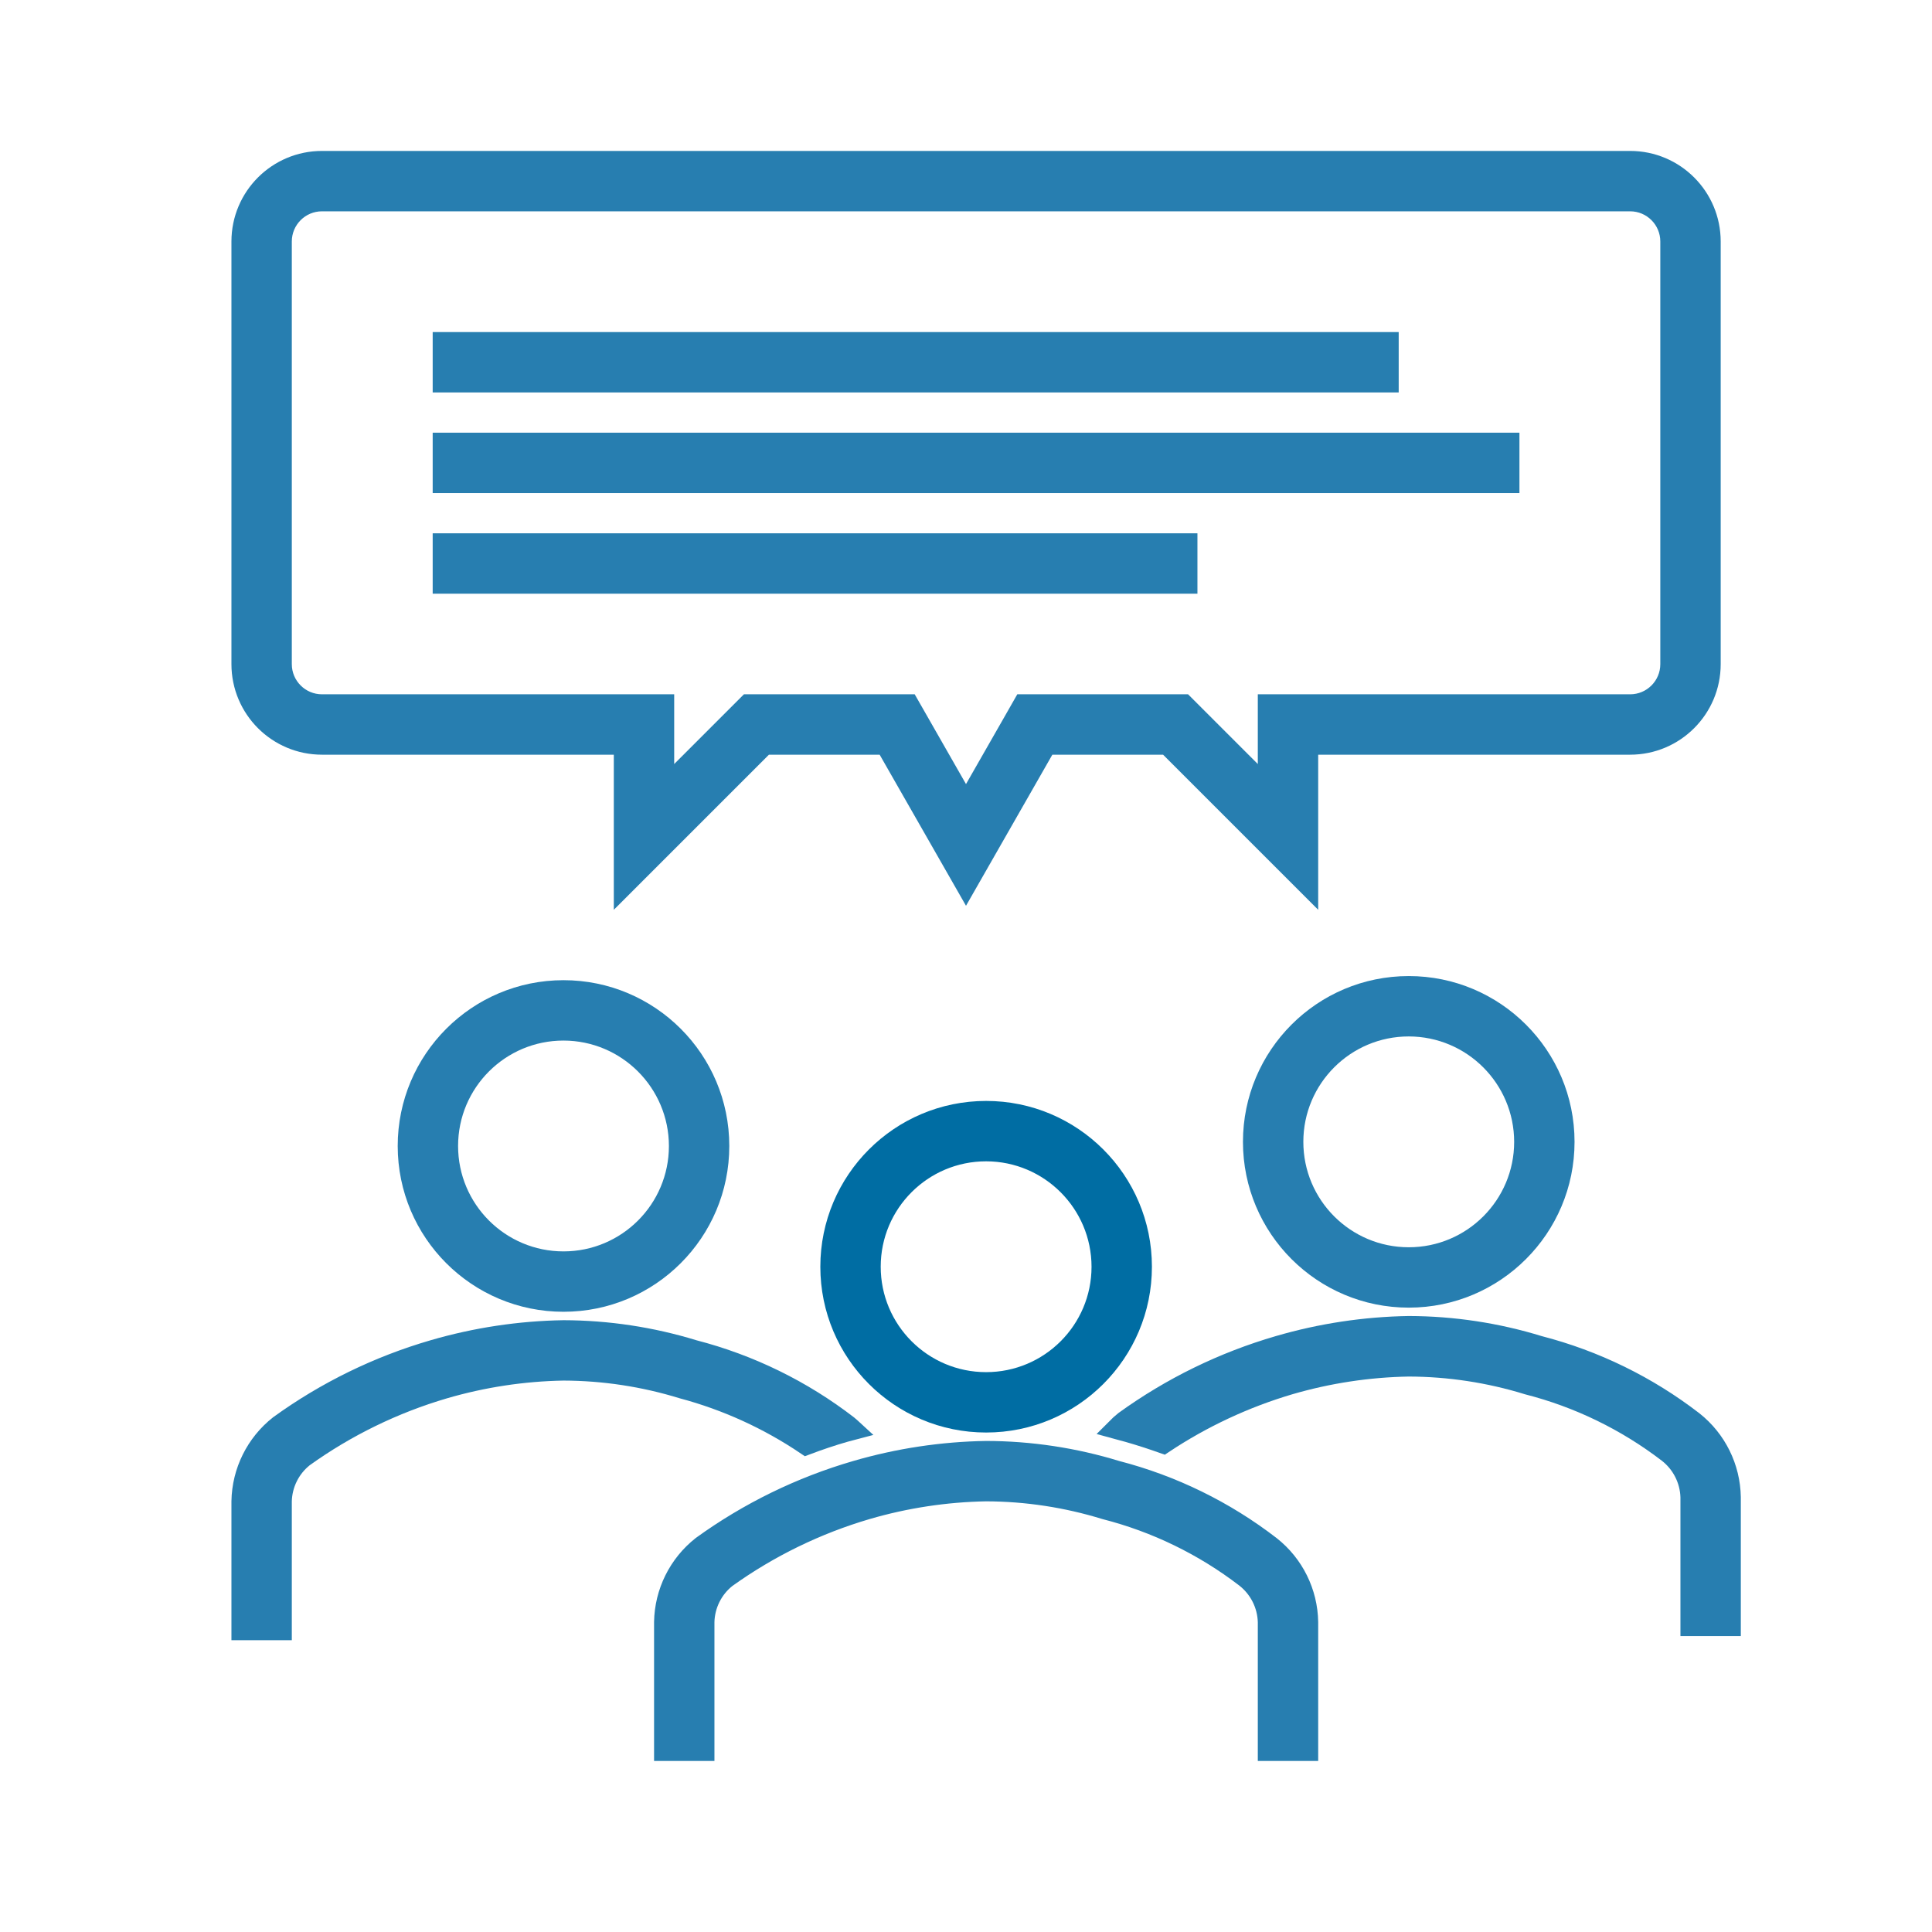 <svg width="306" height="306" xmlns="http://www.w3.org/2000/svg" xmlns:xlink="http://www.w3.org/1999/xlink" overflow="hidden"><defs><clipPath id="clip0"><rect x="87" y="86" width="306" height="306"/></clipPath></defs><g clip-path="url(#clip0)" transform="translate(-87 -86)"><path d="M138 203.938 185.812 203.938 185.812 226.25 208.125 203.938 227.25 203.938 240 226.25 252.75 203.938 271.875 203.938 294.188 226.25 294.188 203.938 345.188 203.938C352.229 203.938 357.938 198.229 357.938 191.188L357.938 124.25C357.938 117.208 352.229 111.5 345.188 111.5L138 111.5C130.958 111.5 125.25 117.208 125.25 124.25L125.25 191.188C125.25 198.229 130.958 203.938 138 203.938ZM131.625 124.25C131.625 120.729 134.479 117.875 138 117.875L345.188 117.875C348.708 117.875 351.562 120.729 351.562 124.25L351.562 191.188C351.562 194.708 348.708 197.562 345.188 197.562L287.812 197.562 287.812 210.861 276.382 199.43 274.514 197.562 249.049 197.562 247.217 200.775 240 213.401 232.787 200.775 230.951 197.562 205.486 197.562 203.618 199.43 192.188 210.861 192.188 197.562 138 197.562C134.479 197.562 131.625 194.708 131.625 191.188Z" stroke="#277EB0" stroke-width="3.188" fill="#277EB0"/><path d="M157.125 140.188 306.938 140.188 306.938 146.562 157.125 146.562Z" stroke="#277EB0" stroke-width="3.188" fill="#277EB0"/><path d="M157.125 156.125 326.062 156.125 326.062 162.5 157.125 162.5Z" stroke="#277EB0" stroke-width="3.188" fill="#277EB0"/><path d="M157.125 172.062 275.062 172.062 275.062 178.438 157.125 178.438Z" stroke="#277EB0" stroke-width="3.188" fill="#277EB0"/><path d="M285.46 266.859C285.464 280.481 296.509 291.521 310.131 291.517 323.753 291.514 334.793 280.468 334.79 266.846 334.786 253.226 323.745 242.188 310.125 242.188 296.501 242.189 285.458 253.235 285.46 266.859ZM328.415 266.859C328.411 276.96 320.22 285.146 310.119 285.142 300.017 285.139 291.832 276.947 291.835 266.846 291.839 256.747 300.026 248.562 310.125 248.562 320.224 248.575 328.406 256.76 328.415 266.859Z" stroke="#277EB0" stroke-width="3.188" fill="#277EB0"/><path d="M151.585 267.512C151.589 281.134 162.634 292.174 176.256 292.171 189.878 292.167 200.918 281.122 200.915 267.499 200.911 253.88 189.87 242.841 176.25 242.841 162.626 242.843 151.583 253.888 151.585 267.512ZM194.54 267.512C194.536 277.613 186.345 285.799 176.244 285.796 166.142 285.792 157.957 277.601 157.96 267.499 157.964 257.401 166.151 249.216 176.25 249.216 186.348 249.23 194.529 257.414 194.54 267.512Z" stroke="#277EB0" stroke-width="3.188" fill="#277EB0"/><path d="M355.174 311.098C347.928 305.509 339.624 301.447 330.764 299.158 324.077 297.101 317.122 296.048 310.125 296.031 303.151 296.144 296.223 297.191 289.527 299.145 280.761 301.692 272.499 305.727 265.102 311.076 264.62 311.464 264.16 311.879 263.725 312.319 264.362 312.497 265 312.638 265.656 312.829 267.594 313.38 269.449 313.992 271.269 314.633 277.424 310.542 284.156 307.396 291.242 305.3 297.381 303.509 303.731 302.544 310.125 302.431 316.515 302.45 322.867 303.417 328.973 305.3 337.022 307.359 344.57 311.026 351.164 316.08 353.355 317.774 354.672 320.362 354.75 323.131L354.75 343.531 361.125 343.531 361.125 323.131C361.049 318.43 358.864 314.012 355.174 311.098Z" stroke="#277EB0" stroke-width="3.188" fill="#277EB0"/><path d="M214.685 314.862C216.734 314.091 218.79 313.393 220.84 312.81 221.277 312.692 221.681 312.609 222.115 312.491 221.847 312.246 221.589 311.991 221.302 311.764 214.057 306.172 205.753 302.108 196.892 299.818 190.203 297.763 183.247 296.711 176.25 296.694 169.276 296.808 162.349 297.854 155.652 299.805 146.885 302.351 138.623 306.388 131.227 311.739 127.524 314.652 125.33 319.077 125.25 323.787L125.25 344.188 131.625 344.188 131.625 323.787C131.684 321.059 132.955 318.498 135.093 316.8 141.855 311.954 149.385 308.281 157.367 305.938 163.506 304.146 169.856 303.182 176.25 303.069 182.64 303.089 188.991 304.056 195.098 305.938 202.077 307.804 208.697 310.821 214.685 314.862Z" stroke="#277EB0" stroke-width="3.188" fill="#277EB0"/><path d="M288.236 330.88C280.991 325.288 272.687 321.224 263.827 318.933 257.138 316.882 250.183 315.833 243.188 315.819 236.214 315.933 229.286 316.979 222.59 318.93 213.823 321.476 205.56 325.513 198.164 330.864 194.462 333.777 192.267 338.202 192.188 342.913L192.188 363.312 198.562 363.312 198.562 342.913C198.622 340.184 199.893 337.623 202.031 335.925 208.792 331.079 216.322 327.406 224.305 325.062 230.444 323.271 236.794 322.307 243.188 322.194 249.577 322.214 255.929 323.181 262.035 325.062 270.084 327.122 277.633 330.789 284.227 335.843 286.423 337.541 287.74 340.137 287.812 342.913L287.812 363.312 294.188 363.312 294.188 342.913C294.113 338.211 291.928 333.792 288.236 330.88Z" stroke="#277EB0" stroke-width="3.188" fill="#277EB0"/><path d="M218.523 286.637C218.526 300.259 229.572 311.299 243.194 311.296 256.816 311.292 267.856 300.247 267.852 286.624 267.849 273.005 256.807 261.966 243.188 261.966 229.564 261.968 218.521 273.013 218.523 286.637ZM261.477 286.637C261.474 296.738 253.282 304.924 243.181 304.921 233.08 304.917 224.894 296.726 224.898 286.624 224.901 276.526 233.089 268.341 243.188 268.341 253.285 268.355 261.467 276.539 261.477 286.637Z" stroke="#006da3" stroke-width="3.188" fill="#006da3"/></g></svg>
